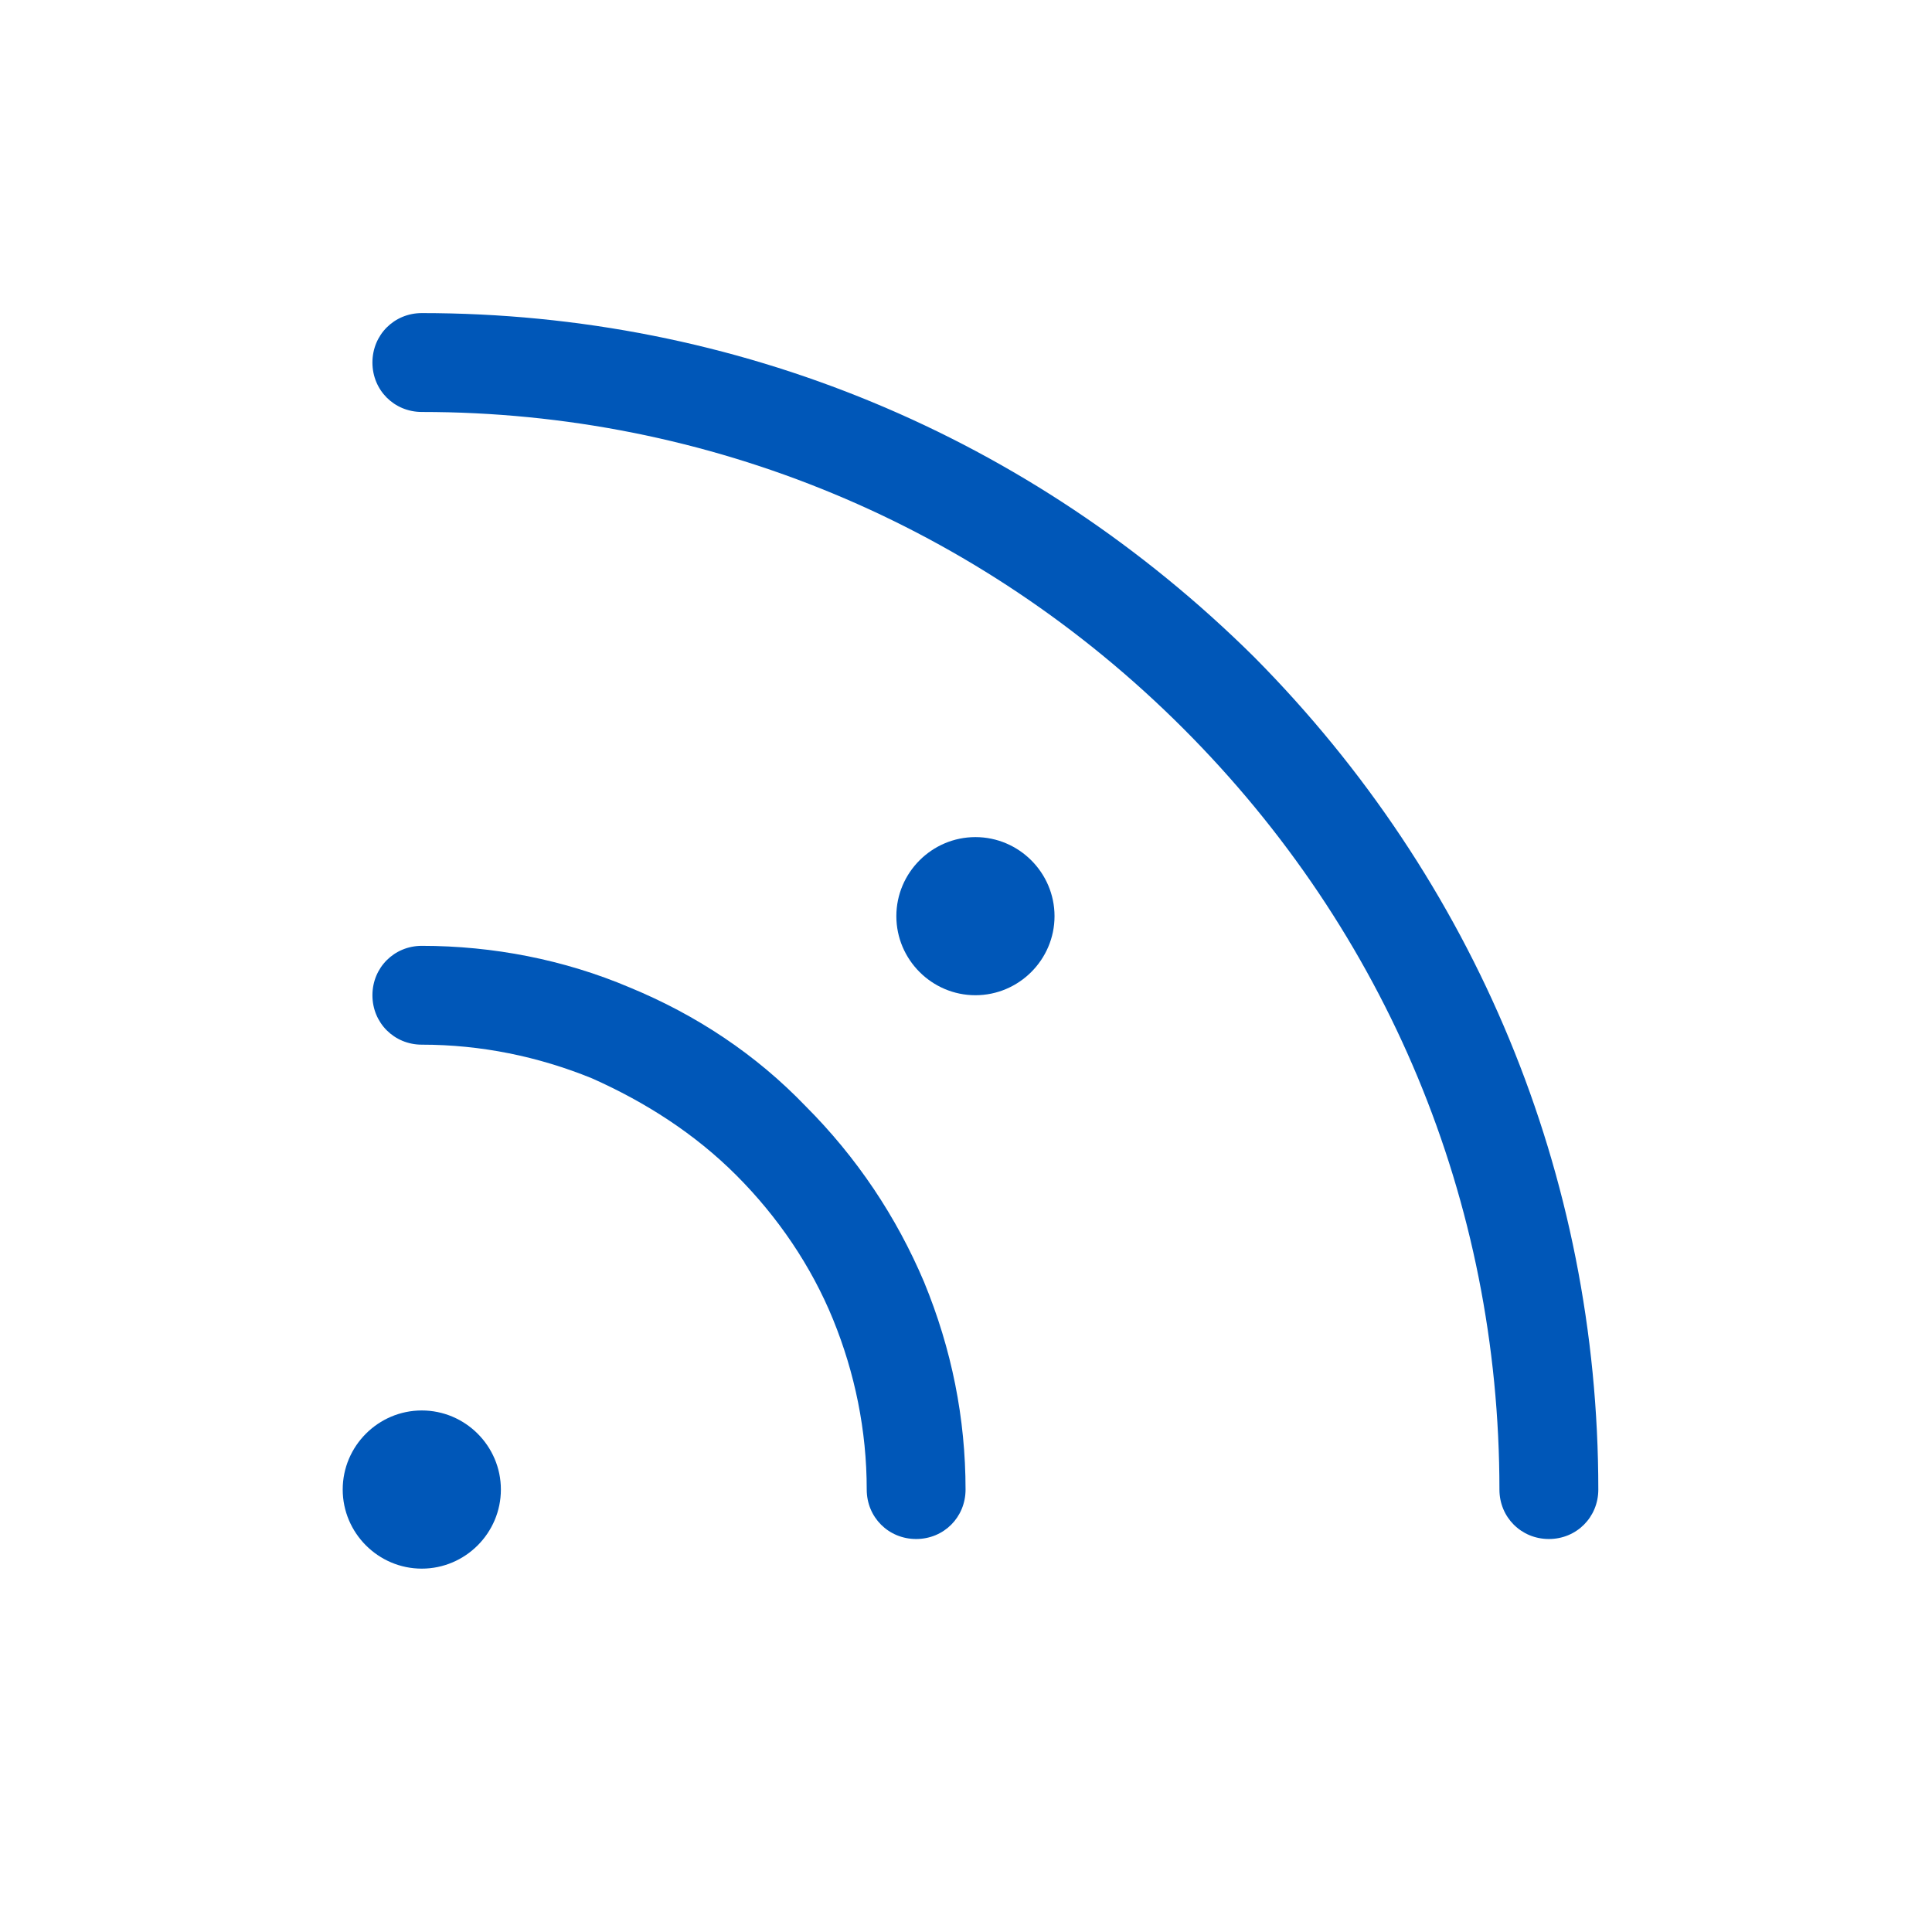 <svg width="39" height="39" viewBox="0 0 39 39" fill="none" xmlns="http://www.w3.org/2000/svg">
<path d="M31.266 31.067C30.707 31.067 30.268 30.627 30.268 30.069C30.268 24.241 27.993 18.813 23.882 14.702C19.771 10.591 14.303 8.316 8.515 8.316C7.957 8.316 7.518 7.877 7.518 7.318C7.518 6.759 7.957 6.32 8.515 6.32C14.862 6.32 20.809 8.795 25.319 13.265C29.789 17.775 32.264 23.723 32.264 30.069C32.264 30.627 31.825 31.067 31.266 31.067Z" fill="#0057B8"/>
<path d="M18.494 31.067C17.935 31.067 17.496 30.628 17.496 30.069C17.496 28.872 17.256 27.714 16.817 26.636C16.378 25.559 15.7 24.561 14.862 23.723C14.023 22.884 13.026 22.246 11.948 21.767C10.87 21.328 9.713 21.088 8.515 21.088C7.957 21.088 7.518 20.649 7.518 20.091C7.518 19.532 7.957 19.093 8.515 19.093C9.952 19.093 11.389 19.372 12.706 19.931C14.063 20.49 15.261 21.288 16.259 22.326C17.296 23.363 18.095 24.561 18.653 25.878C19.212 27.235 19.491 28.632 19.491 30.069C19.491 30.628 19.052 31.067 18.494 31.067Z" fill="#0057B8"/>
<path d="M8.514 31.665C9.393 31.665 10.111 30.946 10.111 30.068C10.111 29.19 9.393 28.472 8.514 28.472C7.636 28.472 6.918 29.19 6.918 30.068C6.918 30.946 7.636 31.665 8.514 31.665Z" fill="#0057B8"/>
<path d="M19.69 20.09C20.568 20.09 21.287 19.372 21.287 18.494C21.287 17.616 20.568 16.898 19.69 16.898C18.812 16.898 18.094 17.616 18.094 18.494C18.094 19.372 18.812 20.09 19.69 20.09Z" fill="#0057B8"/>
</svg>
